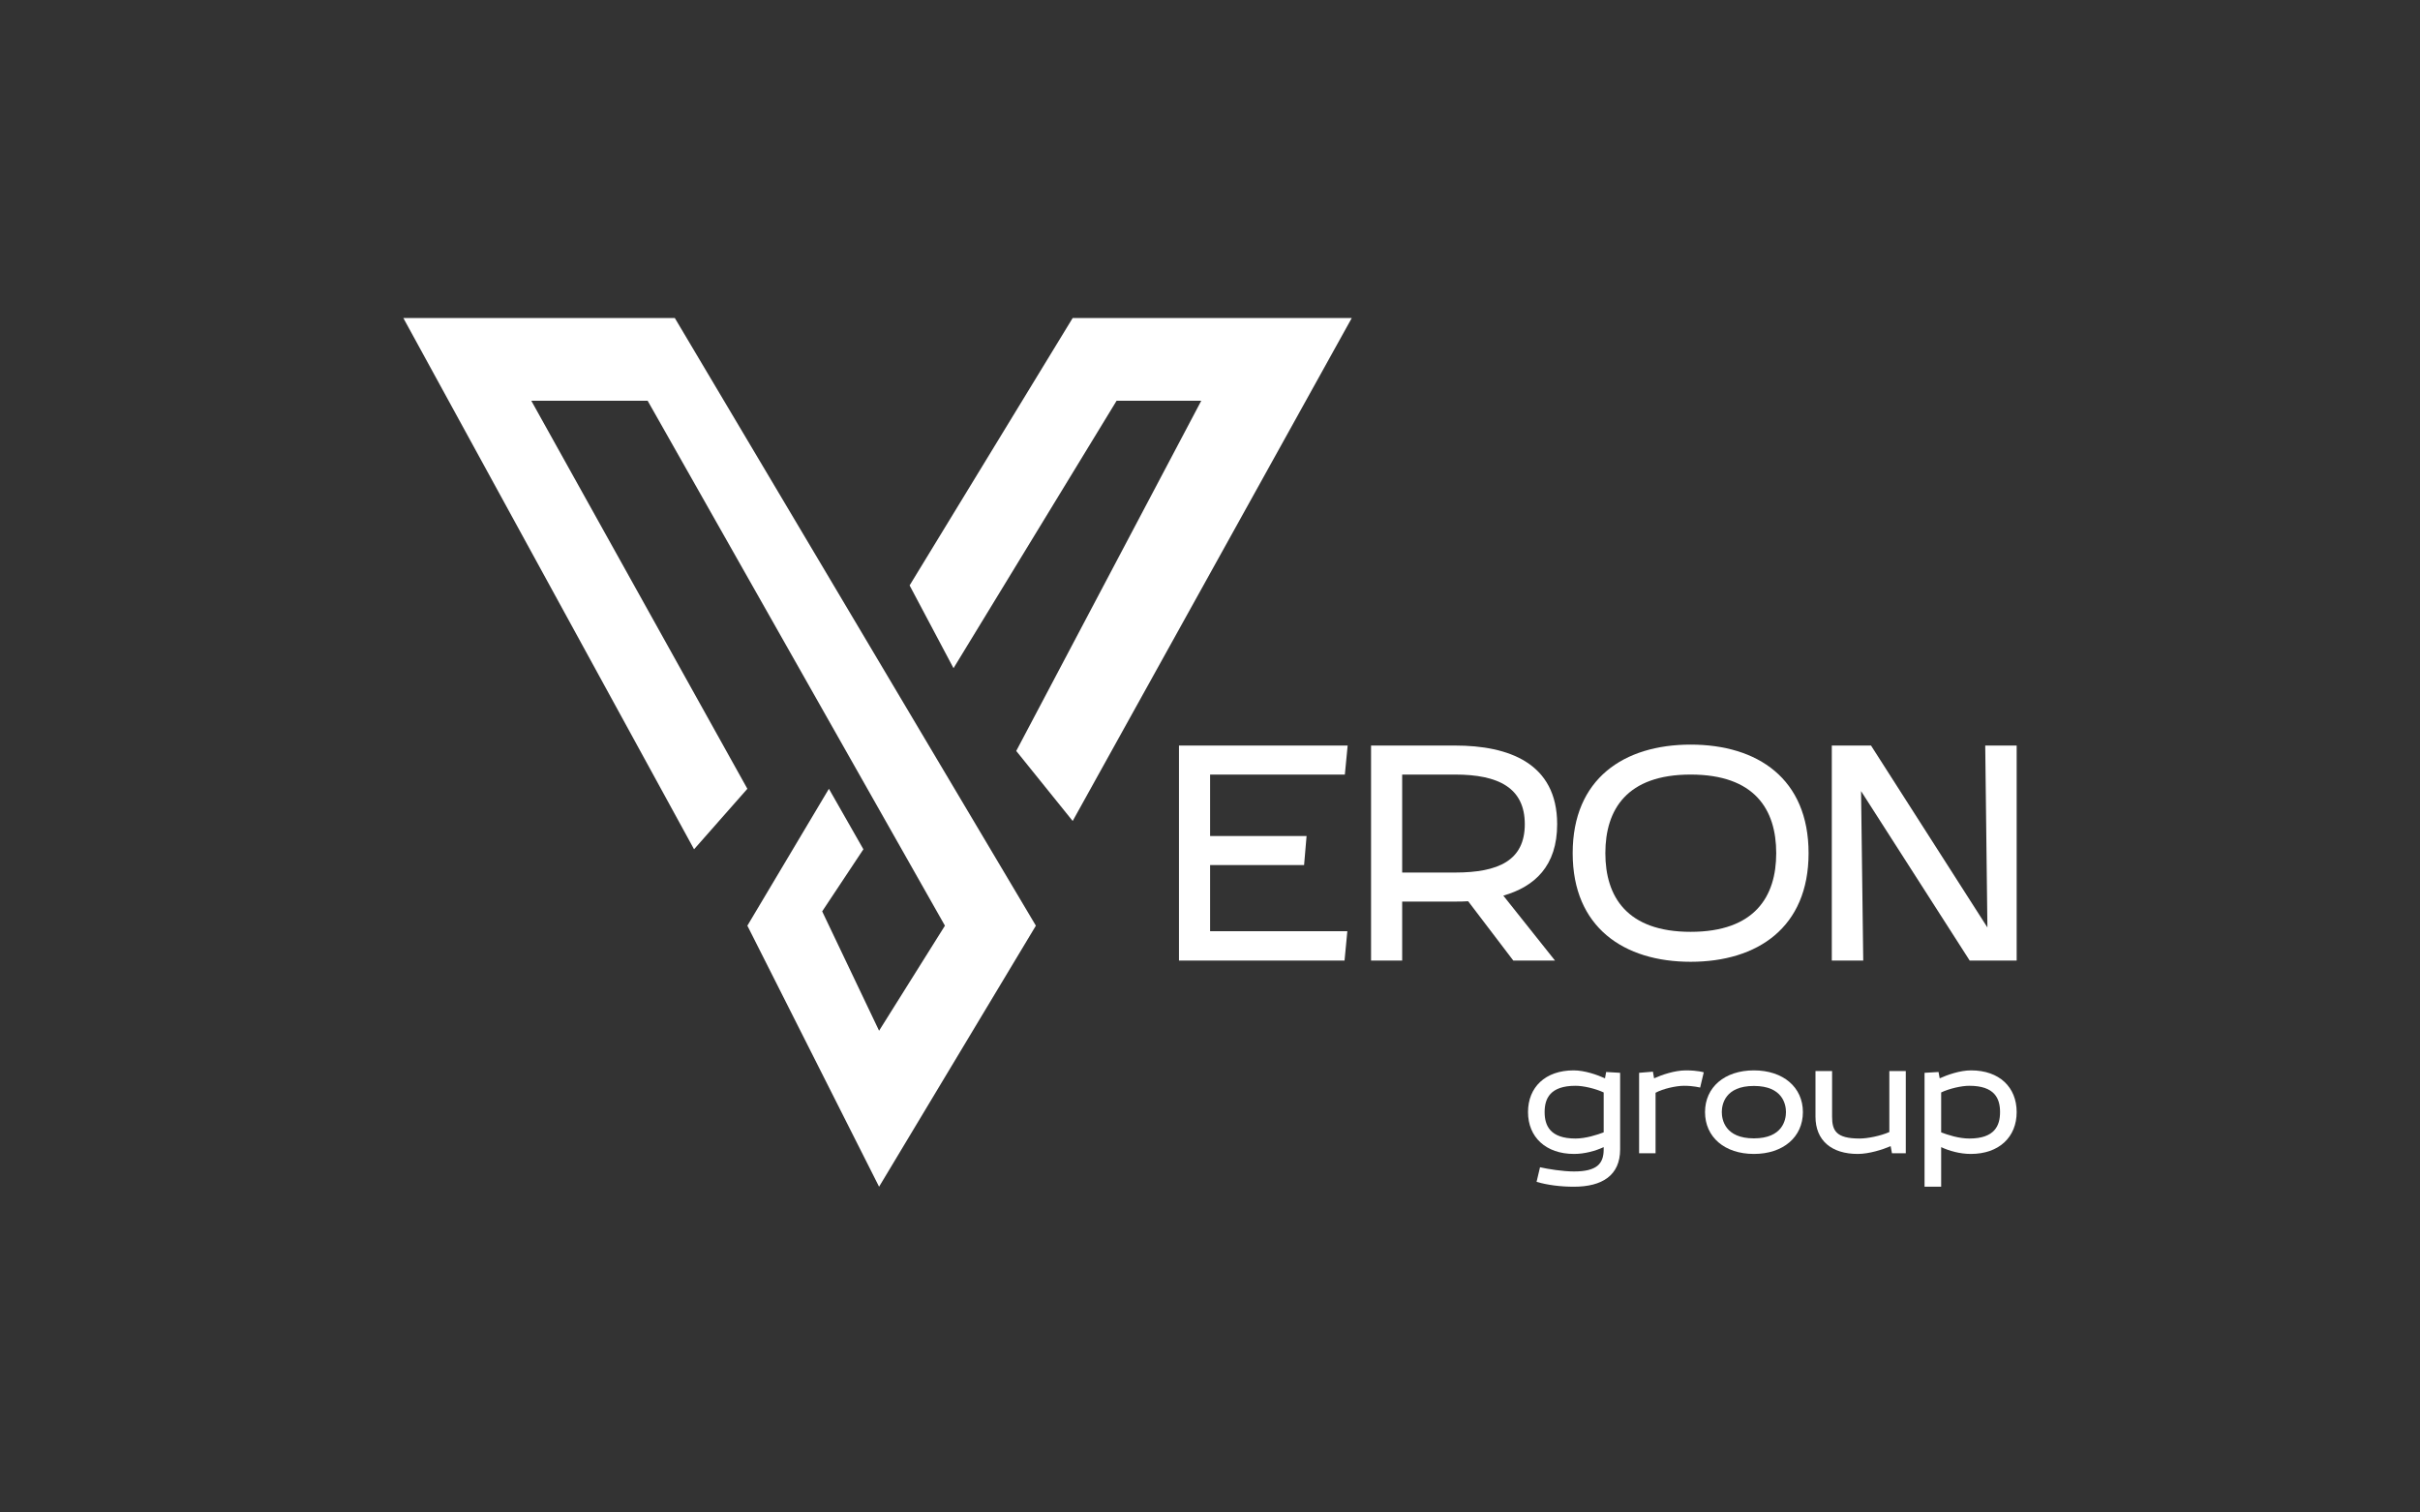 <svg xmlns="http://www.w3.org/2000/svg" width="312" height="195" viewBox="0 0 312 195" fill="none"><rect x="0" y="0" width="312" height="195" fill="#333333" stroke="none"/><path d="M117.272 75.476L138.296 41H174.278L138.296 105.847L131.019 96.818L154.872 51.671H143.956L122.933 86.147L117.272 75.476Z" fill="white"></path><path d="M89.482 109.495L52 41H87L133.551 119.345L113.336 153L96.355 119.345L106.867 101.697L111.314 109.495L106 117.5L113.336 132.889L121.826 119.345L83.5 51.671H68.5L96.355 101.697L89.482 109.495Z" fill="white"></path><path d="M173.747 96.121L173.386 99.862H156.012V107.787H168.451L168.13 111.529H156.012V120.057H173.707L173.346 123.839H152V96.121H173.747Z" fill="white"></path><path d="M193.817 115.471L200.477 123.839H195.101L189.283 116.195C188.721 116.236 188.159 116.236 187.598 116.236H180.776V123.839H176.764V96.121H187.598C194.499 96.121 200.758 98.374 200.758 106.259C200.758 111.649 197.869 114.305 193.817 115.471ZM180.776 112.494H187.598C193.215 112.494 196.585 110.925 196.585 106.259C196.585 101.592 193.215 99.862 187.598 99.862H180.776V112.494Z" fill="white"></path><path d="M217.965 124C209.379 124 202.758 119.575 202.758 110C202.758 100.385 209.379 96 217.965 96C226.592 96 233.172 100.385 233.172 110C233.172 119.575 226.592 124 217.965 124ZM217.965 99.862C209.74 99.862 206.971 104.368 206.971 110C206.971 115.592 209.74 120.138 217.965 120.138C226.231 120.138 229 115.592 229 110C229 104.368 226.231 99.862 217.965 99.862Z" fill="white"></path><path d="M260 96.121V123.839H253.941L239.938 101.994L240.219 123.839H236.166V96.121H241.222L256.228 119.575L255.947 96.121H260Z" fill="white"></path><path d="M202.874 138C204.338 138 205.949 138.586 206.925 139.025L207.073 138.209L208.876 138.314V148.188C208.876 151.536 206.564 153 202.917 153C201.22 153 199.524 152.791 198.103 152.372L198.548 150.49C199.545 150.72 201.496 151.033 202.917 151.033C205.864 151.033 206.755 150.05 206.755 148.188V147.895C205.716 148.377 204.316 148.774 202.938 148.774C199.29 148.774 197 146.598 197 143.377C197 140.176 199.227 138 202.874 138ZM203.129 146.787C204.444 146.787 205.928 146.305 206.755 145.992V140.845C205.674 140.343 204.147 139.987 203.129 139.987C199.842 139.987 199.142 141.64 199.142 143.377C199.142 145.113 199.842 146.787 203.129 146.787Z" fill="white"></path><path d="M217.367 138C218.894 138 219.658 138.251 219.658 138.251L219.191 140.218C219.191 140.218 218.343 139.987 217.113 139.987C216.095 139.987 214.398 140.364 213.444 140.887V148.69H211.323V138.314L213.105 138.167L213.253 139.025C214.229 138.586 215.883 138 217.367 138Z" fill="white"></path><path d="M226.121 148.774C222.346 148.774 219.822 146.598 219.822 143.377C219.822 140.176 222.346 138 226.121 138C229.895 138 232.44 140.176 232.44 143.377C232.44 146.598 229.895 148.774 226.121 148.774ZM226.121 140.008C222.388 140.008 221.985 142.414 221.985 143.377C221.985 144.339 222.388 146.766 226.121 146.766C229.853 146.766 230.256 144.339 230.256 143.377C230.256 142.414 229.853 140.008 226.121 140.008Z" fill="white"></path><path d="M236.204 138.084V143.962C236.204 145.762 236.713 146.787 239.746 146.787C240.764 146.787 242.46 146.452 243.584 145.95V138.084H245.705V148.69H243.923L243.754 147.77C242.736 148.209 240.976 148.774 239.512 148.774C236.119 148.774 234.062 147.038 234.062 143.962V138.084H236.204Z" fill="white"></path><path d="M248.124 153V138.314L249.927 138.209L250.075 139.025C251.051 138.586 252.662 138 254.126 138C257.773 138 260 140.176 260 143.377C260 146.598 257.731 148.774 254.083 148.774C252.684 148.774 251.284 148.377 250.266 147.895V153H248.124ZM253.892 146.787C257.179 146.787 257.858 145.113 257.858 143.377C257.858 141.64 257.179 139.987 253.892 139.987C252.875 139.987 251.326 140.343 250.266 140.845V145.992C251.072 146.305 252.535 146.787 253.892 146.787Z" fill="white"></path></svg>